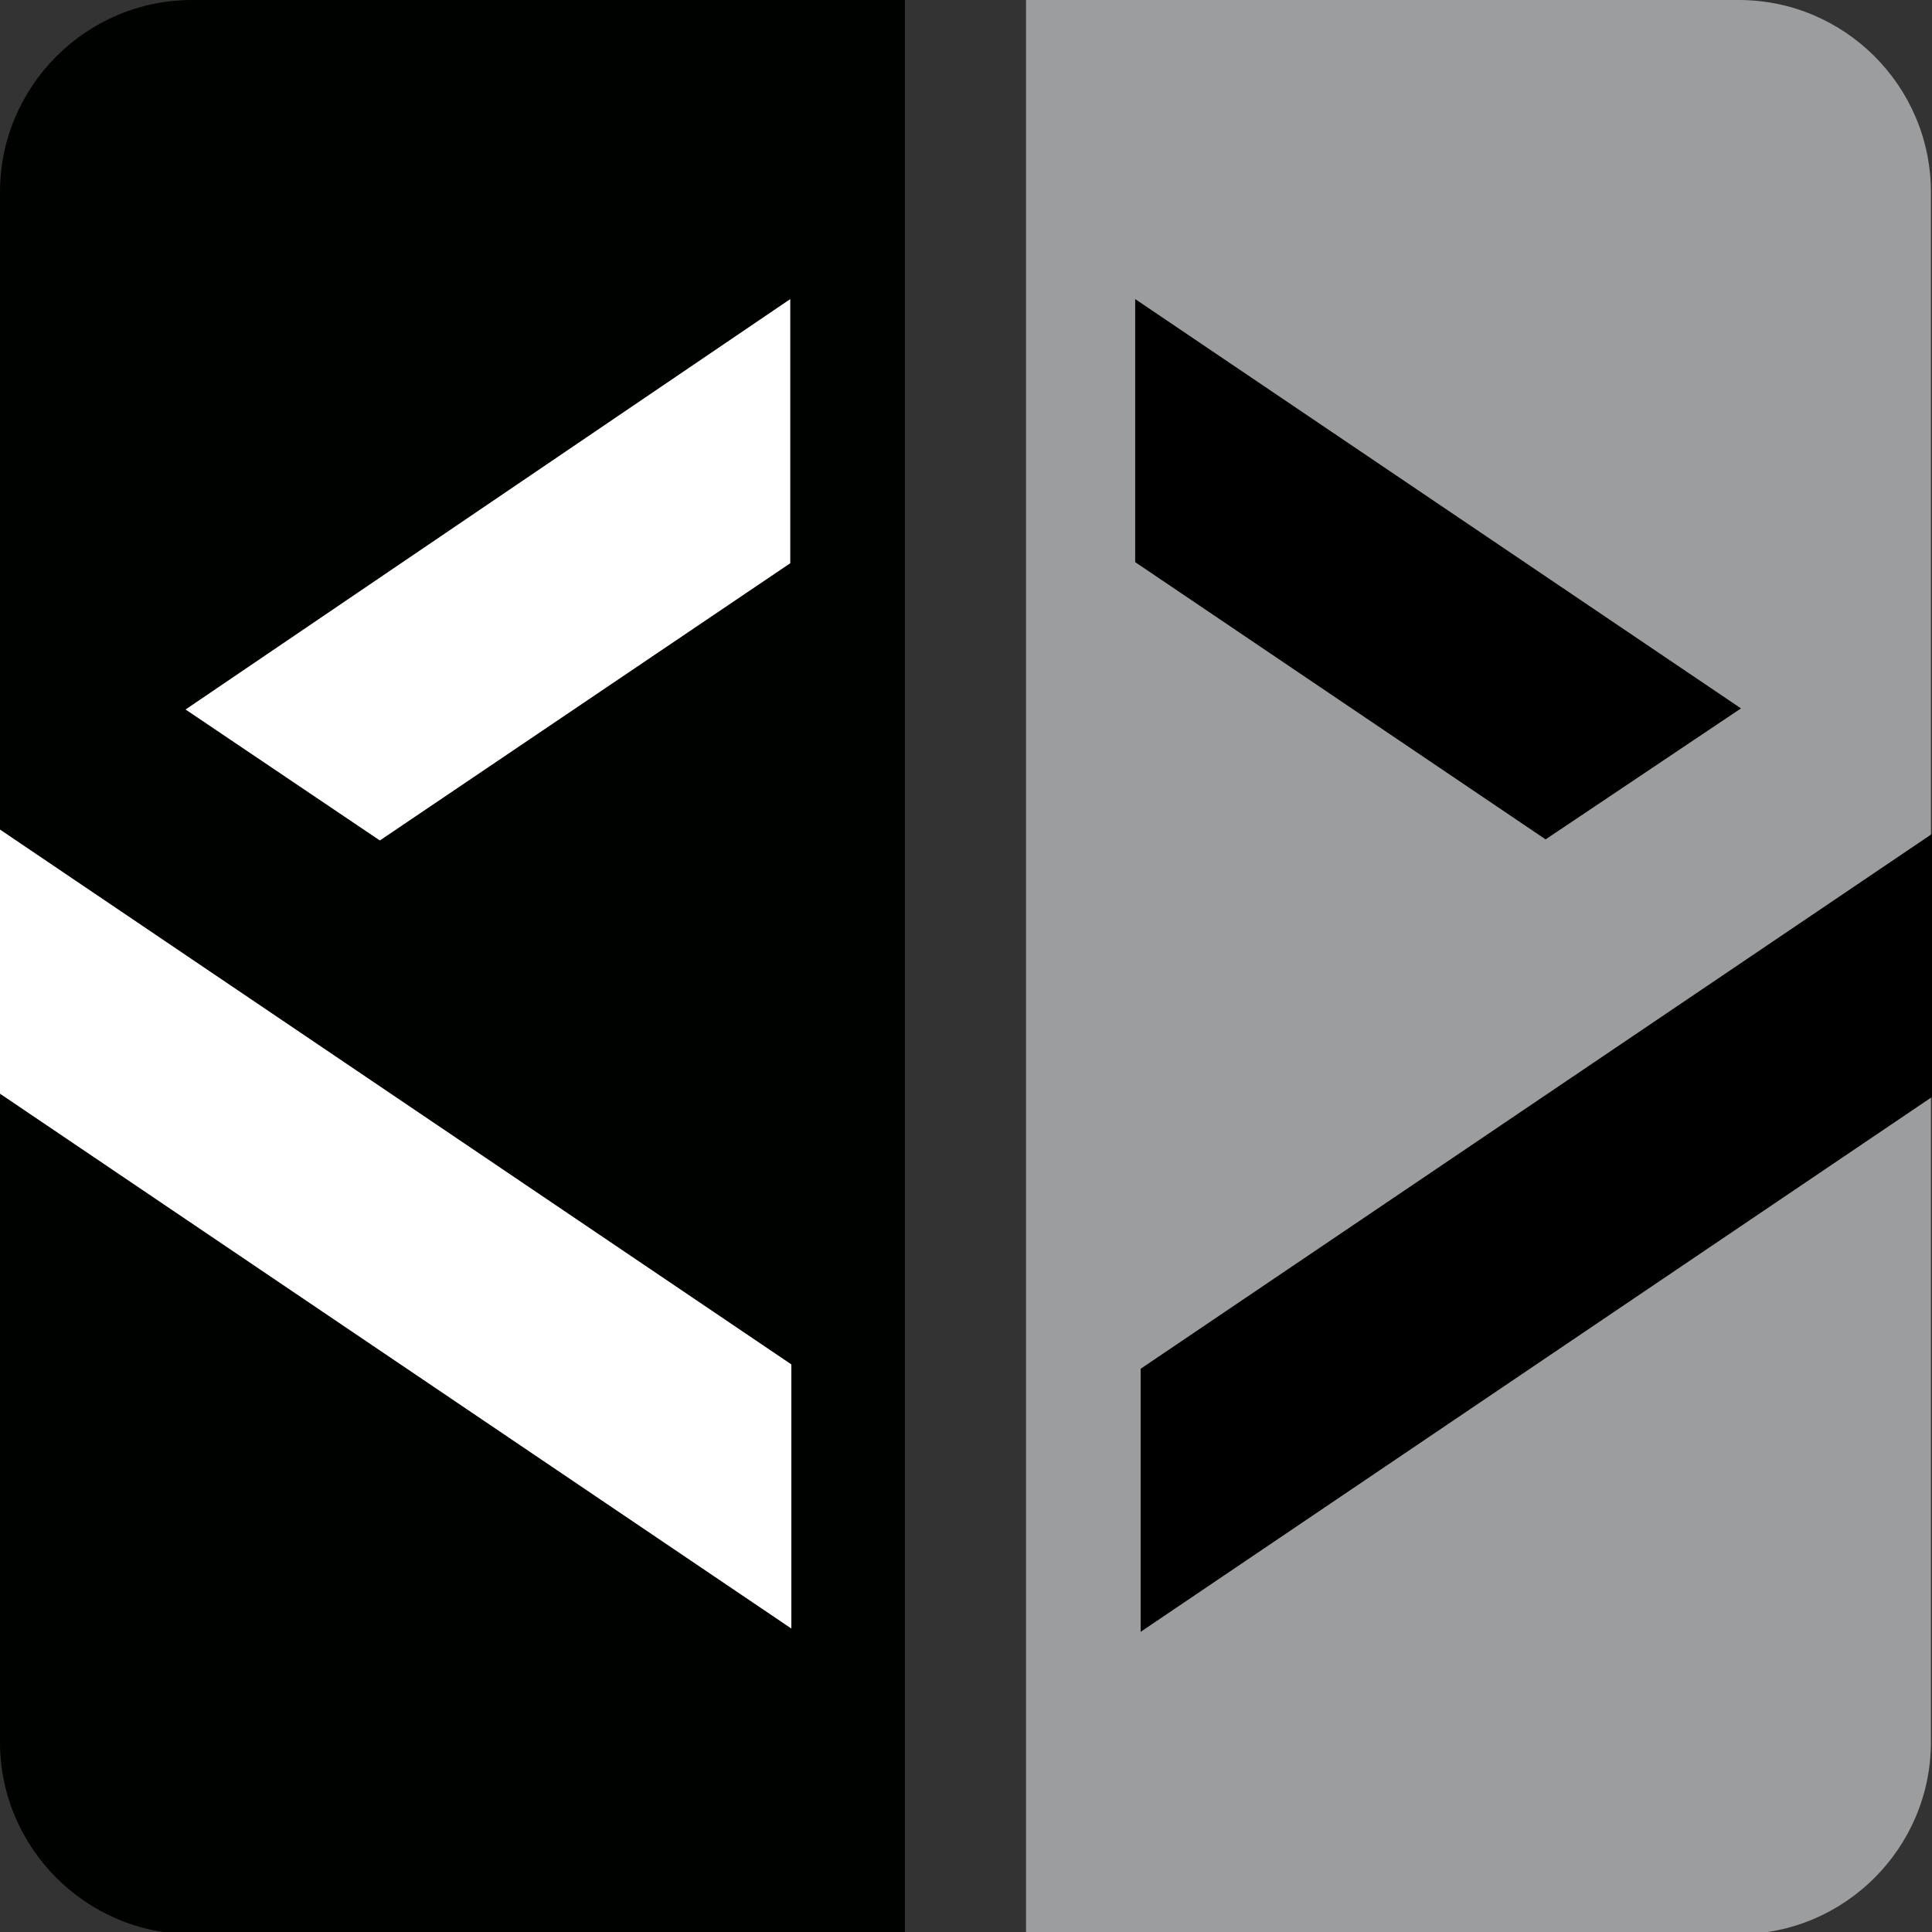 <?xml version="1.0" encoding="UTF-8"?>
<svg width="17.7mm" height="17.7mm" version="1.1" viewBox="0 0 17.7 17.7" xmlns="http://www.w3.org/2000/svg">
  <rect x="0" y="0" width="17.7" height="17.7" fill="#333333" stroke="none"/>
  <g stroke-width=".01">
    <path d="m9.4 0h6.53c0.97 0 1.76 0.79 1.76 1.76v14.2c0 0.97-0.79 1.76-1.76 1.76h-6.53z" fill="#9b9d9f"/>
    <path d="m8.29 17.7v-17.7h-6.53c-0.97 0-1.76 0.79-1.76 1.76v14.2c0 0.97 0.79 1.76 1.76 1.76z" fill="#000200"/>
    <path d="m3.48 7.7 3.76-2.54v-2.42l-5.54 3.76z" fill="#fff"/>
    <path d="m7.25 12.5-7.25-4.9v2.42l7.25 4.9z" fill="#fff"/>
    <path d="m17.7 7.64-7.25 4.9v2.41l7.25-4.9z"/>
    <path d="m10.4 5.15 3.76 2.54 1.79-1.2-5.55-3.75z"/>
  </g>
</svg>
